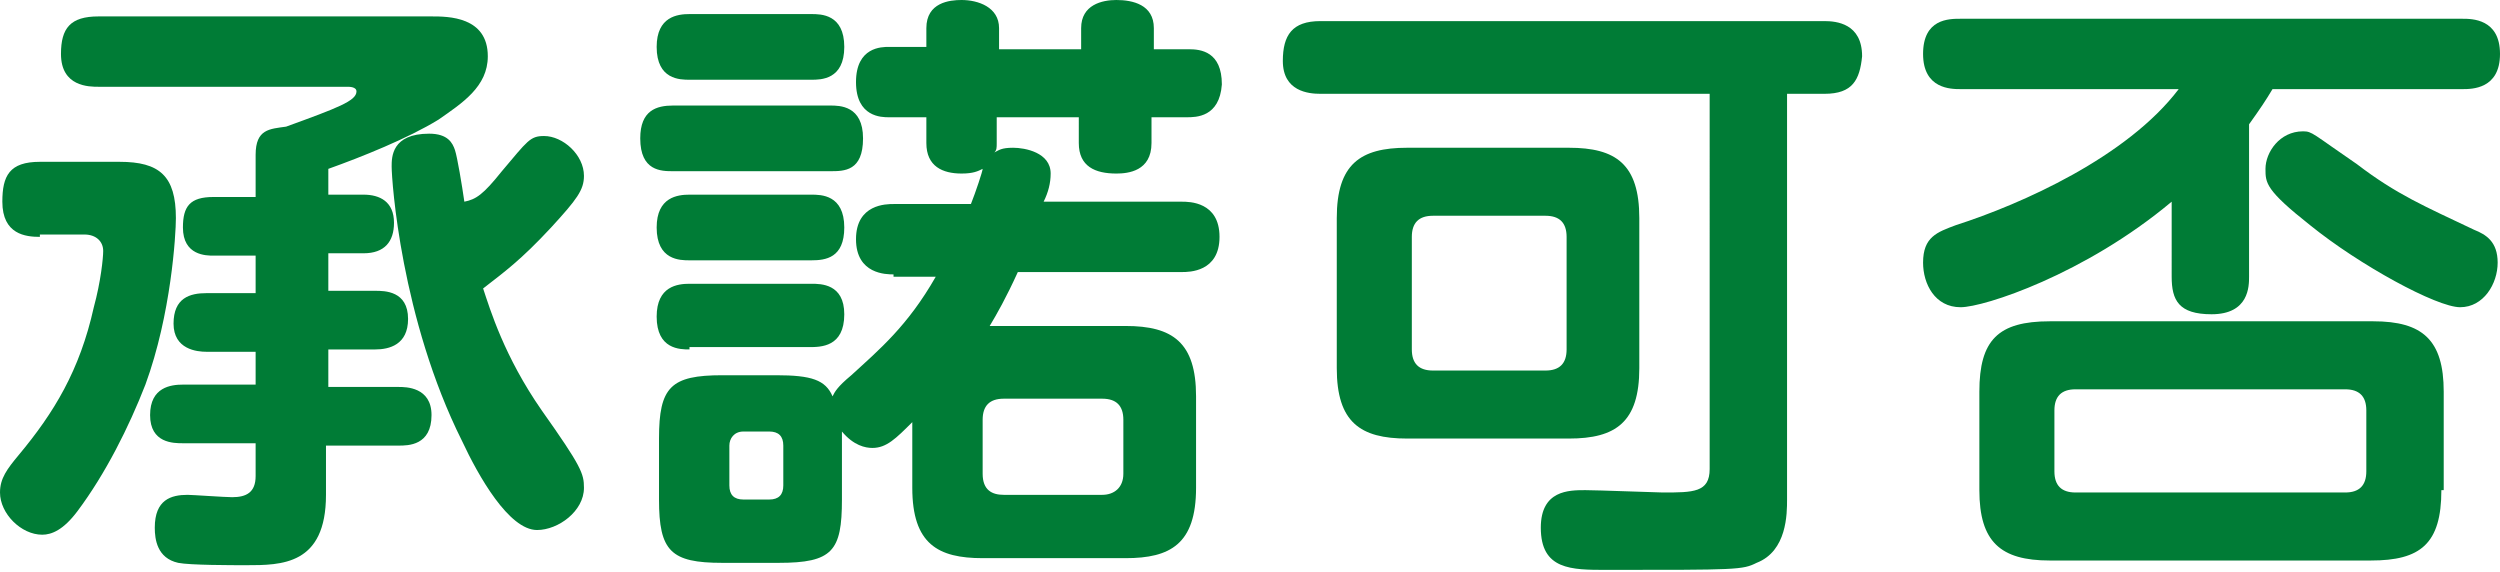 <?xml version="1.0" encoding="utf-8"?>
<!-- Generator: Adobe Illustrator 22.1.0, SVG Export Plug-In . SVG Version: 6.00 Build 0)  -->
<svg version="1.1" id="レイヤー_1" xmlns="http://www.w3.org/2000/svg" xmlns:xlink="http://www.w3.org/1999/xlink" x="0px"
	 y="0px" viewBox="0 0 106.6 24.4" style="enable-background:new 0 0 106.6 24.4;" xml:space="preserve">
<style type="text/css">
	.st0{fill:#007C36;}
</style>
<g>
	<path class="st0" d="M1.7,10.1c-0.6,0-1.6-0.1-1.6-1.5c0-1.1,0.3-1.7,1.6-1.7h3.4c1.7,0,2.4,0.6,2.4,2.4c0,0.7-0.2,4.1-1.3,7.1
		c-0.7,1.8-1.7,3.8-2.9,5.4c-0.6,0.8-1.1,1-1.5,1C0.9,22.8,0,21.9,0,21c0-0.6,0.3-1,0.8-1.6c1.5-1.8,2.6-3.6,3.2-6.3
		c0.3-1.1,0.4-2.1,0.4-2.4c0-0.4-0.3-0.7-0.8-0.7H1.7z M4.2,3.7c-0.4,0-1.6,0-1.6-1.4c0-1.1,0.4-1.6,1.6-1.6h14.2
		c0.7,0,2.4,0,2.4,1.7c0,1.3-1.1,2-2.1,2.7c-1.3,0.8-3.3,1.6-4.7,2.1v1.1h1.5c0.7,0,1.3,0.3,1.3,1.2c0,0.8-0.4,1.3-1.3,1.3h-1.5v1.6
		h2c0.4,0,1.4,0,1.4,1.2c0,1.1-0.8,1.3-1.4,1.3h-2v1.6H17c0.3,0,1.4,0,1.4,1.2c0,1.3-1,1.3-1.4,1.3h-3.1v2.1c0,3-1.9,3-3.4,3
		c-0.6,0-2.4,0-2.9-0.1c-0.9-0.2-1-1-1-1.5c0-1.2,0.7-1.4,1.4-1.4c0.2,0,1.6,0.1,1.9,0.1c0.6,0,1-0.2,1-0.9v-1.4H7.8
		c-0.4,0-1.4,0-1.4-1.2c0-1.2,0.9-1.3,1.4-1.3h3.1V15H8.8c-0.4,0-1.4-0.1-1.4-1.2c0-1.1,0.7-1.3,1.4-1.3h2.1v-1.6H9.1
		c-0.3,0-1.3,0-1.3-1.2c0-0.9,0.3-1.3,1.3-1.3h1.8V6.6c0-1.1,0.6-1.1,1.3-1.2c2.2-0.8,3-1.1,3-1.5c0-0.2-0.3-0.2-0.4-0.2H4.2z
		 M21.4,7.3c1.1-1.3,1.2-1.5,1.8-1.5c0.8,0,1.7,0.8,1.7,1.7c0,0.6-0.3,1-1.4,2.2c-1.3,1.4-2,1.9-2.9,2.6c0.3,0.9,0.9,2.9,2.5,5.2
		c1.7,2.4,1.8,2.7,1.8,3.3c0,1-1.1,1.8-2,1.8c-1.2,0-2.5-2.3-3.2-3.8c-2.6-5.2-3-11.1-3-11.7c0-0.4,0-1.4,1.6-1.4
		c0.8,0,1,0.4,1.1,0.7c0.1,0.3,0.3,1.5,0.4,2.2C20.3,8.5,20.6,8.3,21.4,7.3z"/>
	<path class="st0" d="M28.7,7.3c-0.5,0-1.4,0-1.4-1.4c0-1.2,0.7-1.4,1.4-1.4h6.7c0.4,0,1.4,0,1.4,1.4c0,1.4-0.8,1.4-1.4,1.4H28.7z
		 M29.4,3.4c-0.4,0-1.4,0-1.4-1.4c0-1.3,0.9-1.4,1.4-1.4h5.2c0.4,0,1.4,0,1.4,1.4c0,1.4-1,1.4-1.4,1.4H29.4z M29.4,11.1
		c-0.4,0-1.4,0-1.4-1.4c0-1.3,0.9-1.4,1.4-1.4h5.2c0.4,0,1.4,0,1.4,1.4c0,1.3-0.8,1.4-1.4,1.4H29.4z M29.4,14.9
		c-0.4,0-1.4,0-1.4-1.4c0-1.3,0.9-1.4,1.4-1.4h5.2c0.4,0,1.4,0,1.4,1.3c0,1.4-1,1.4-1.5,1.4H29.4z M38.1,11.7c-0.3,0-1.6,0-1.6-1.5
		s1.3-1.5,1.6-1.5h3.3c0.2-0.5,0.5-1.4,0.5-1.5c-0.2,0.1-0.4,0.2-0.9,0.2c-0.8,0-1.5-0.3-1.5-1.3V5h-1.6c-0.3,0-1.4,0-1.4-1.5
		s1.1-1.5,1.4-1.5h1.6V1.2c0-1.1,1-1.2,1.5-1.2c0.7,0,1.6,0.3,1.6,1.2v0.9h3.5V1.2c0-1,0.9-1.2,1.5-1.2c0.7,0,1.6,0.2,1.6,1.2v0.9
		h1.5c0.5,0,1.4,0.1,1.4,1.5C52,5,51,5,50.6,5h-1.5v1.1c0,1.2-1,1.3-1.5,1.3c-0.9,0-1.6-0.3-1.6-1.3V5h-3.5v1.1c0,0.2,0,0.3-0.1,0.4
		c0.2-0.1,0.3-0.2,0.8-0.2c0.5,0,1.6,0.2,1.6,1.1c0,0.4-0.1,0.8-0.3,1.2h5.9c0.3,0,1.6,0,1.6,1.5s-1.3,1.5-1.6,1.5h-7
		c-0.5,1.1-0.9,1.8-1.2,2.3H48c2,0,3,0.7,3,3v3.9c0,2.4-1.1,3-3,3h-6.1c-1.9,0-3-0.6-3-3V18c-0.7,0.7-1.1,1.1-1.7,1.1
		c-0.3,0-0.8-0.1-1.3-0.7v2.9c0,2.2-0.4,2.7-2.7,2.7h-2.4c-2.2,0-2.7-0.5-2.7-2.7v-2.6c0-2.2,0.5-2.7,2.7-2.7h2.3
		c1.5,0,2.1,0.2,2.4,0.9c0.1-0.2,0.2-0.4,0.8-0.9c1.2-1.1,2.4-2.1,3.6-4.2H38.1z M33.4,19c0-0.4-0.2-0.6-0.6-0.6h-1.1
		c-0.4,0-0.6,0.3-0.6,0.6v1.7c0,0.4,0.2,0.6,0.6,0.6h1.1c0.4,0,0.6-0.2,0.6-0.6V19z M47.9,17.9c0-0.6-0.3-0.9-0.9-0.9h-4.2
		c-0.6,0-0.9,0.3-0.9,0.9v2.3c0,0.7,0.4,0.9,0.9,0.9H47c0.5,0,0.9-0.3,0.9-0.9V17.9z"/>
	<path class="st0" d="M76.2,21.3c0,0.6,0,2.2-1.3,2.7c-0.6,0.3-0.8,0.3-6.4,0.3c-1.5,0-2.8,0-2.8-1.8c0-1.6,1.2-1.6,1.9-1.6
		c0.5,0,3.1,0.1,3.3,0.1c1.3,0,2,0,2-1V4H56.3c-0.5,0-1.6-0.1-1.6-1.4c0-1.1,0.4-1.7,1.6-1.7h21.5c0.5,0,1.6,0.1,1.6,1.5
		C79.3,3.4,79,4,77.8,4h-1.6V21.3z M69.9,15.7c0,2.3-1,3-3,3H60c-2,0-3-0.7-3-3V9.3c0-2.3,1-3,3-3h6.9c2,0,3,0.7,3,3V15.7z
		 M66.8,10.1c0-0.6-0.3-0.9-0.9-0.9h-4.8c-0.6,0-0.9,0.3-0.9,0.9v4.8c0,0.6,0.3,0.9,0.9,0.9h4.8c0.6,0,0.9-0.3,0.9-0.9V10.1z"/>
	<path class="st0" d="M95.9,11.8c0,0.4,0,1.6-1.6,1.6c-1.4,0-1.7-0.6-1.7-1.6V8.6c-3.7,3.1-8,4.5-9,4.5c-1.1,0-1.6-1-1.6-1.9
		c0-1.1,0.6-1.3,1.4-1.6c2.8-0.9,7.3-2.9,9.5-5.8h-9.3c-0.4,0-1.6,0-1.6-1.5c0-1.5,1.1-1.5,1.6-1.5H105c0.4,0,1.6,0,1.6,1.5
		c0,1.5-1.2,1.5-1.6,1.5h-8.1c-0.3,0.5-0.5,0.8-1,1.5V11.8z M104.1,20.9c0,2.3-0.9,3-3,3H87.4c-2.1,0-3-0.8-3-3v-4.2
		c0-2.2,0.8-3,3-3h13.8c2.1,0,3,0.8,3,3V20.9z M100.9,17.5c0-0.6-0.3-0.9-0.9-0.9H88.5c-0.6,0-0.9,0.3-0.9,0.9v2.6
		c0,0.6,0.3,0.9,0.9,0.9H100c0.6,0,0.9-0.3,0.9-0.9V17.5z M100.5,7c1.7,1.3,2.9,1.8,5,2.8c0.5,0.2,1,0.5,1,1.4
		c0,0.9-0.6,1.9-1.6,1.9c-1,0-4.3-1.8-6.4-3.5c-1.9-1.5-1.9-1.8-1.9-2.4c0-0.7,0.6-1.6,1.6-1.6C98.6,5.6,98.6,5.7,100.5,7z"/>
</g>
</svg>
